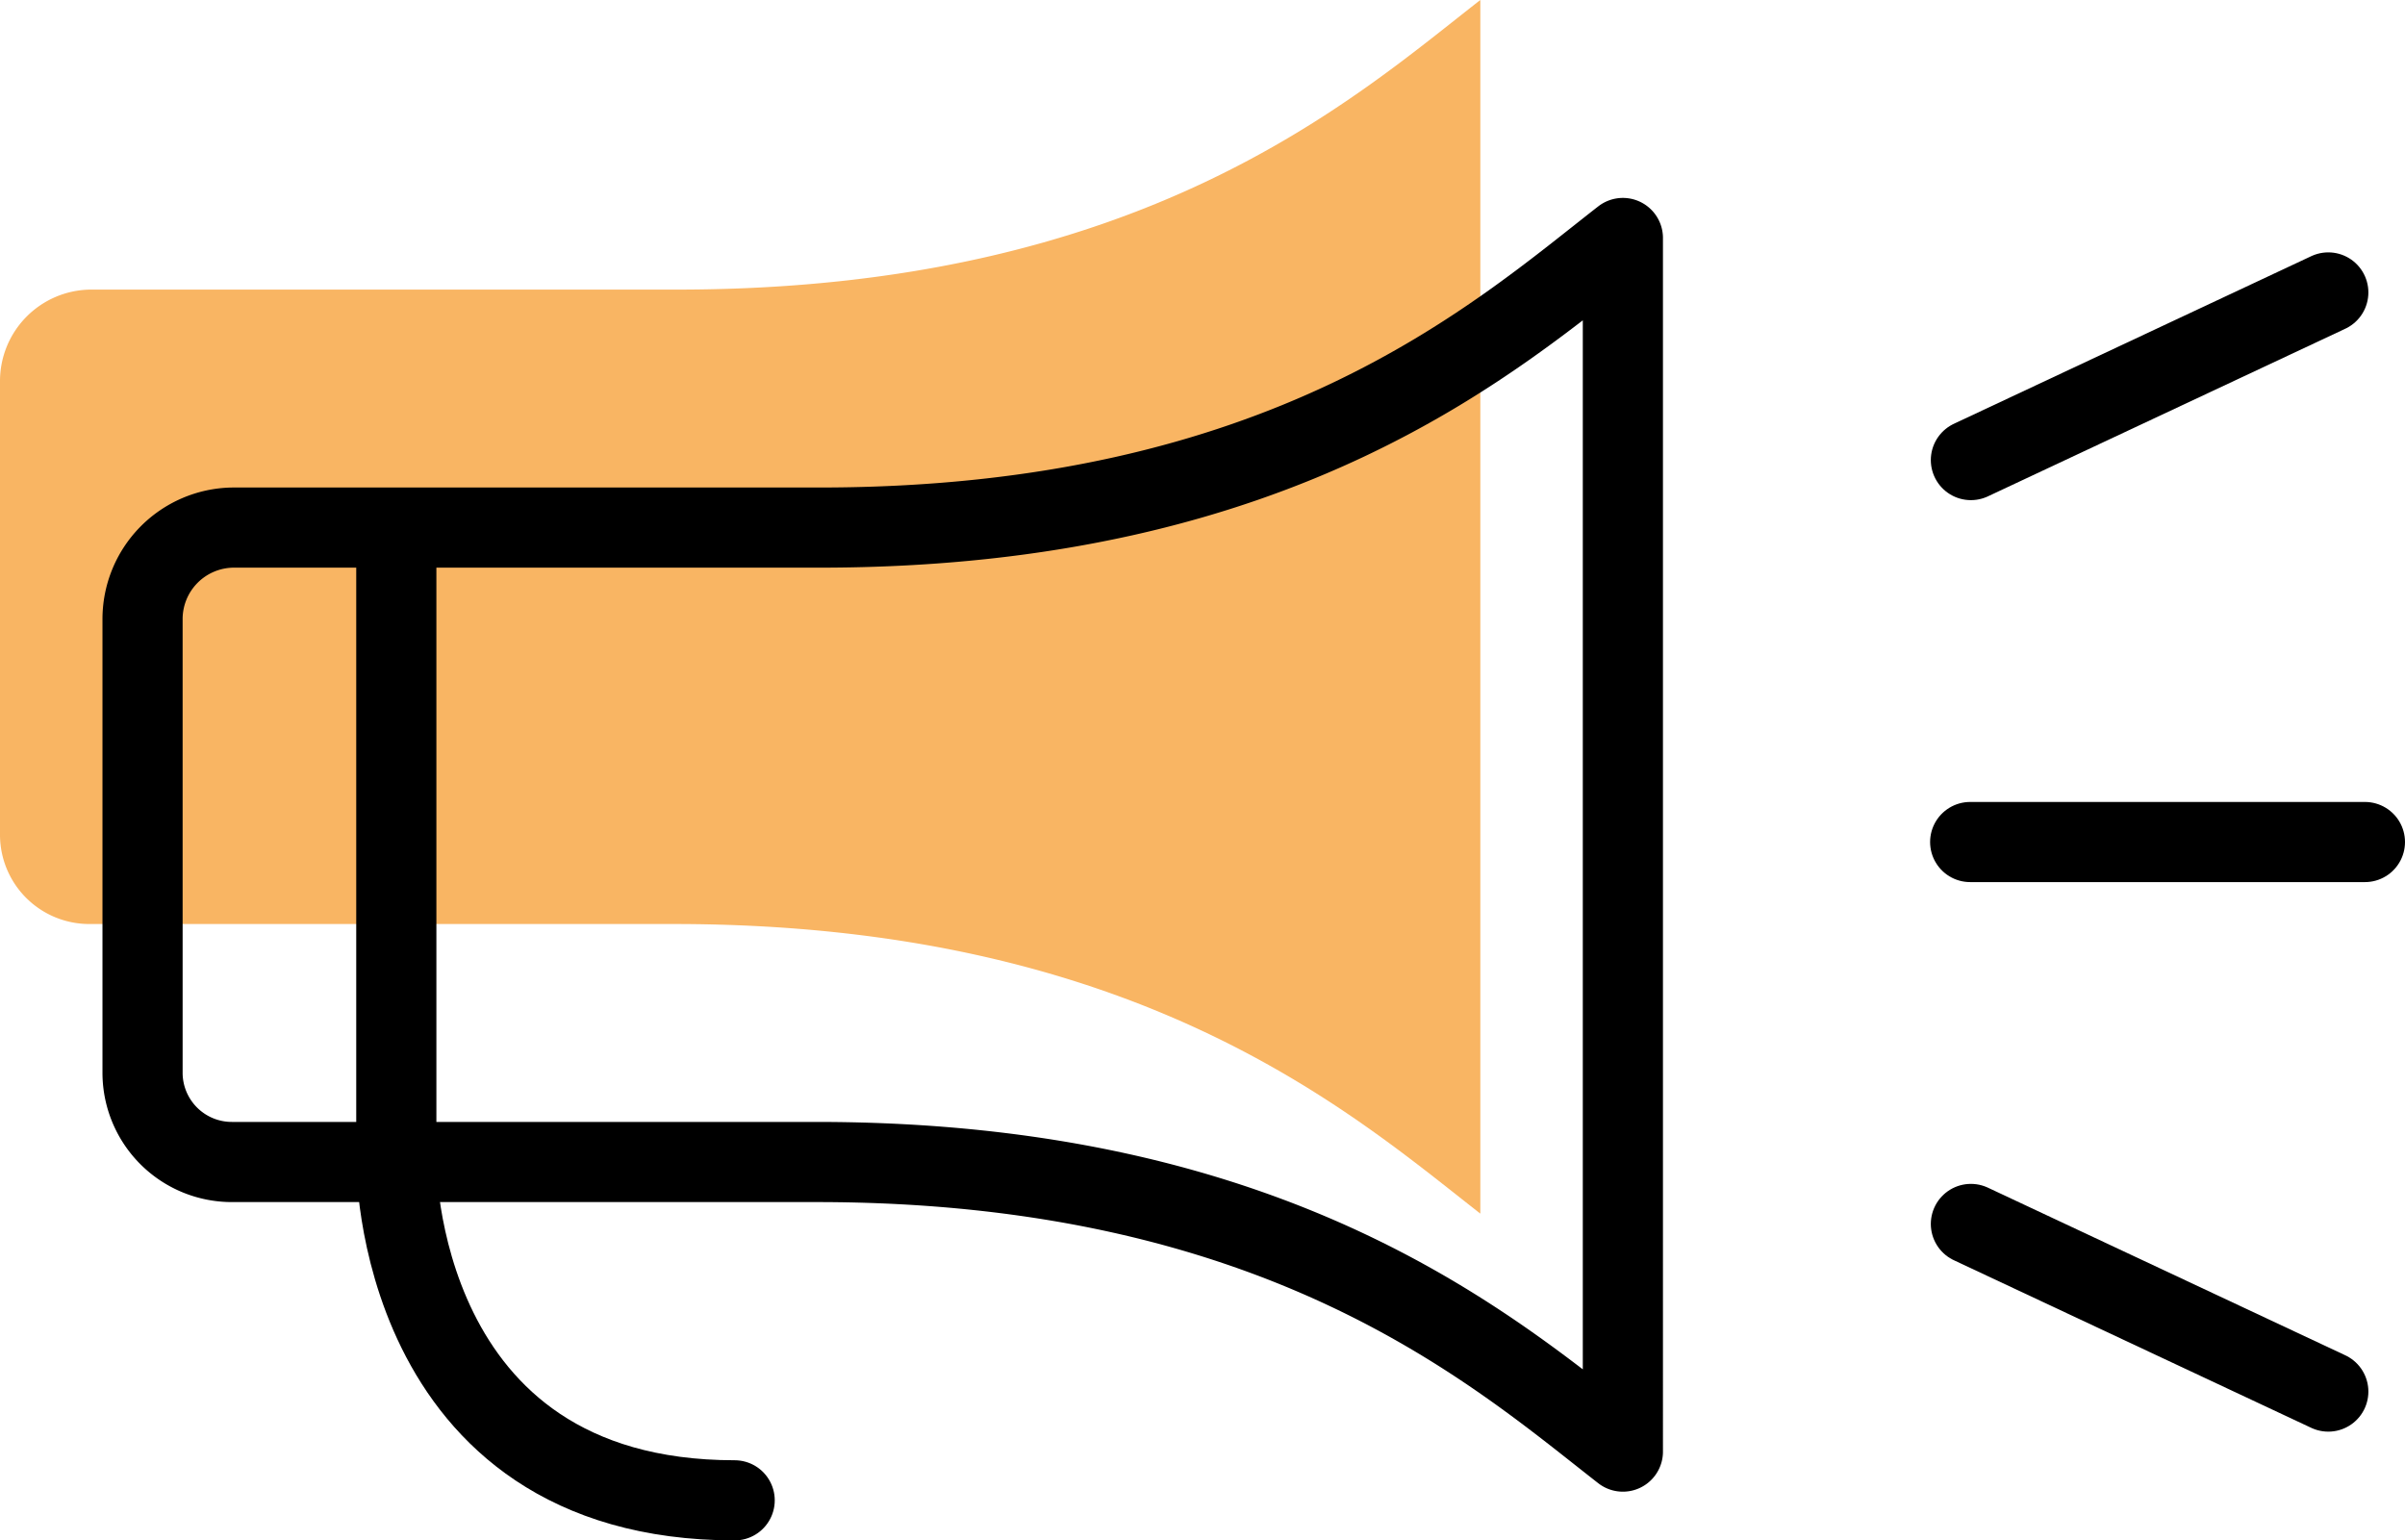 <svg xmlns="http://www.w3.org/2000/svg" width="60.011" height="38.442" viewBox="0 0 60.011 38.442">
  <g id="Iets_melden_off" data-name="Iets melden_off" transform="translate(-1023.261 -993.354)">
    <g id="Group_757" data-name="Group 757" transform="translate(1025.626 997.72)">
      <g id="Group_719" data-name="Group 719" transform="translate(-2.365 -4.366)">
        <path id="Path_756" data-name="Path 756" d="M17.522,7.861H2.884A2.284,2.284,0,0,0,.635,10.156V21.464a2.228,2.228,0,0,0,2.249,2.229H17.449c11.61,0,16.954,4.755,20.124,7.227V.634C34.4,3.106,29.132,7.861,17.522,7.861Z" transform="translate(-0.635 -0.634)" fill="#f7941d" opacity="0.689"/>
        <line id="Line_384" data-name="Line 384" x2="9.85" transform="translate(49.161 21.013)" fill="none" stroke="#000" stroke-linecap="round" stroke-linejoin="round" stroke-width="2"/>
        <line id="Line_385" data-name="Line 385" y1="4.183" x2="8.918" transform="translate(49.179 7.298)" fill="none" stroke="#000" stroke-linecap="round" stroke-linejoin="round" stroke-width="2"/>
        <line id="Line_386" data-name="Line 386" x1="8.918" y1="4.183" transform="translate(49.179 30.544)" fill="none" stroke="#000" stroke-linecap="round" stroke-linejoin="round" stroke-width="2"/>
        <path id="Path_754" data-name="Path 754" d="M17.522,7.861H2.884A2.284,2.284,0,0,0,.635,10.156V21.464a2.228,2.228,0,0,0,2.249,2.229H17.449c11.61,0,16.954,4.755,20.124,7.227V.634C34.4,3.106,29.132,7.861,17.522,7.861Z" transform="translate(2.922 5.305)" fill="none" stroke="#000" stroke-linecap="round" stroke-linejoin="round" stroke-width="2"/>
        <path id="Path_755" data-name="Path 755" d="M6.024,7.234V22.505s-.066,8.476,8.443,8.476" transform="translate(3.865 6.46)" fill="none" stroke="#000" stroke-linecap="round" stroke-linejoin="round" stroke-width="2"/>
      </g>
    </g>
  </g>
</svg>
